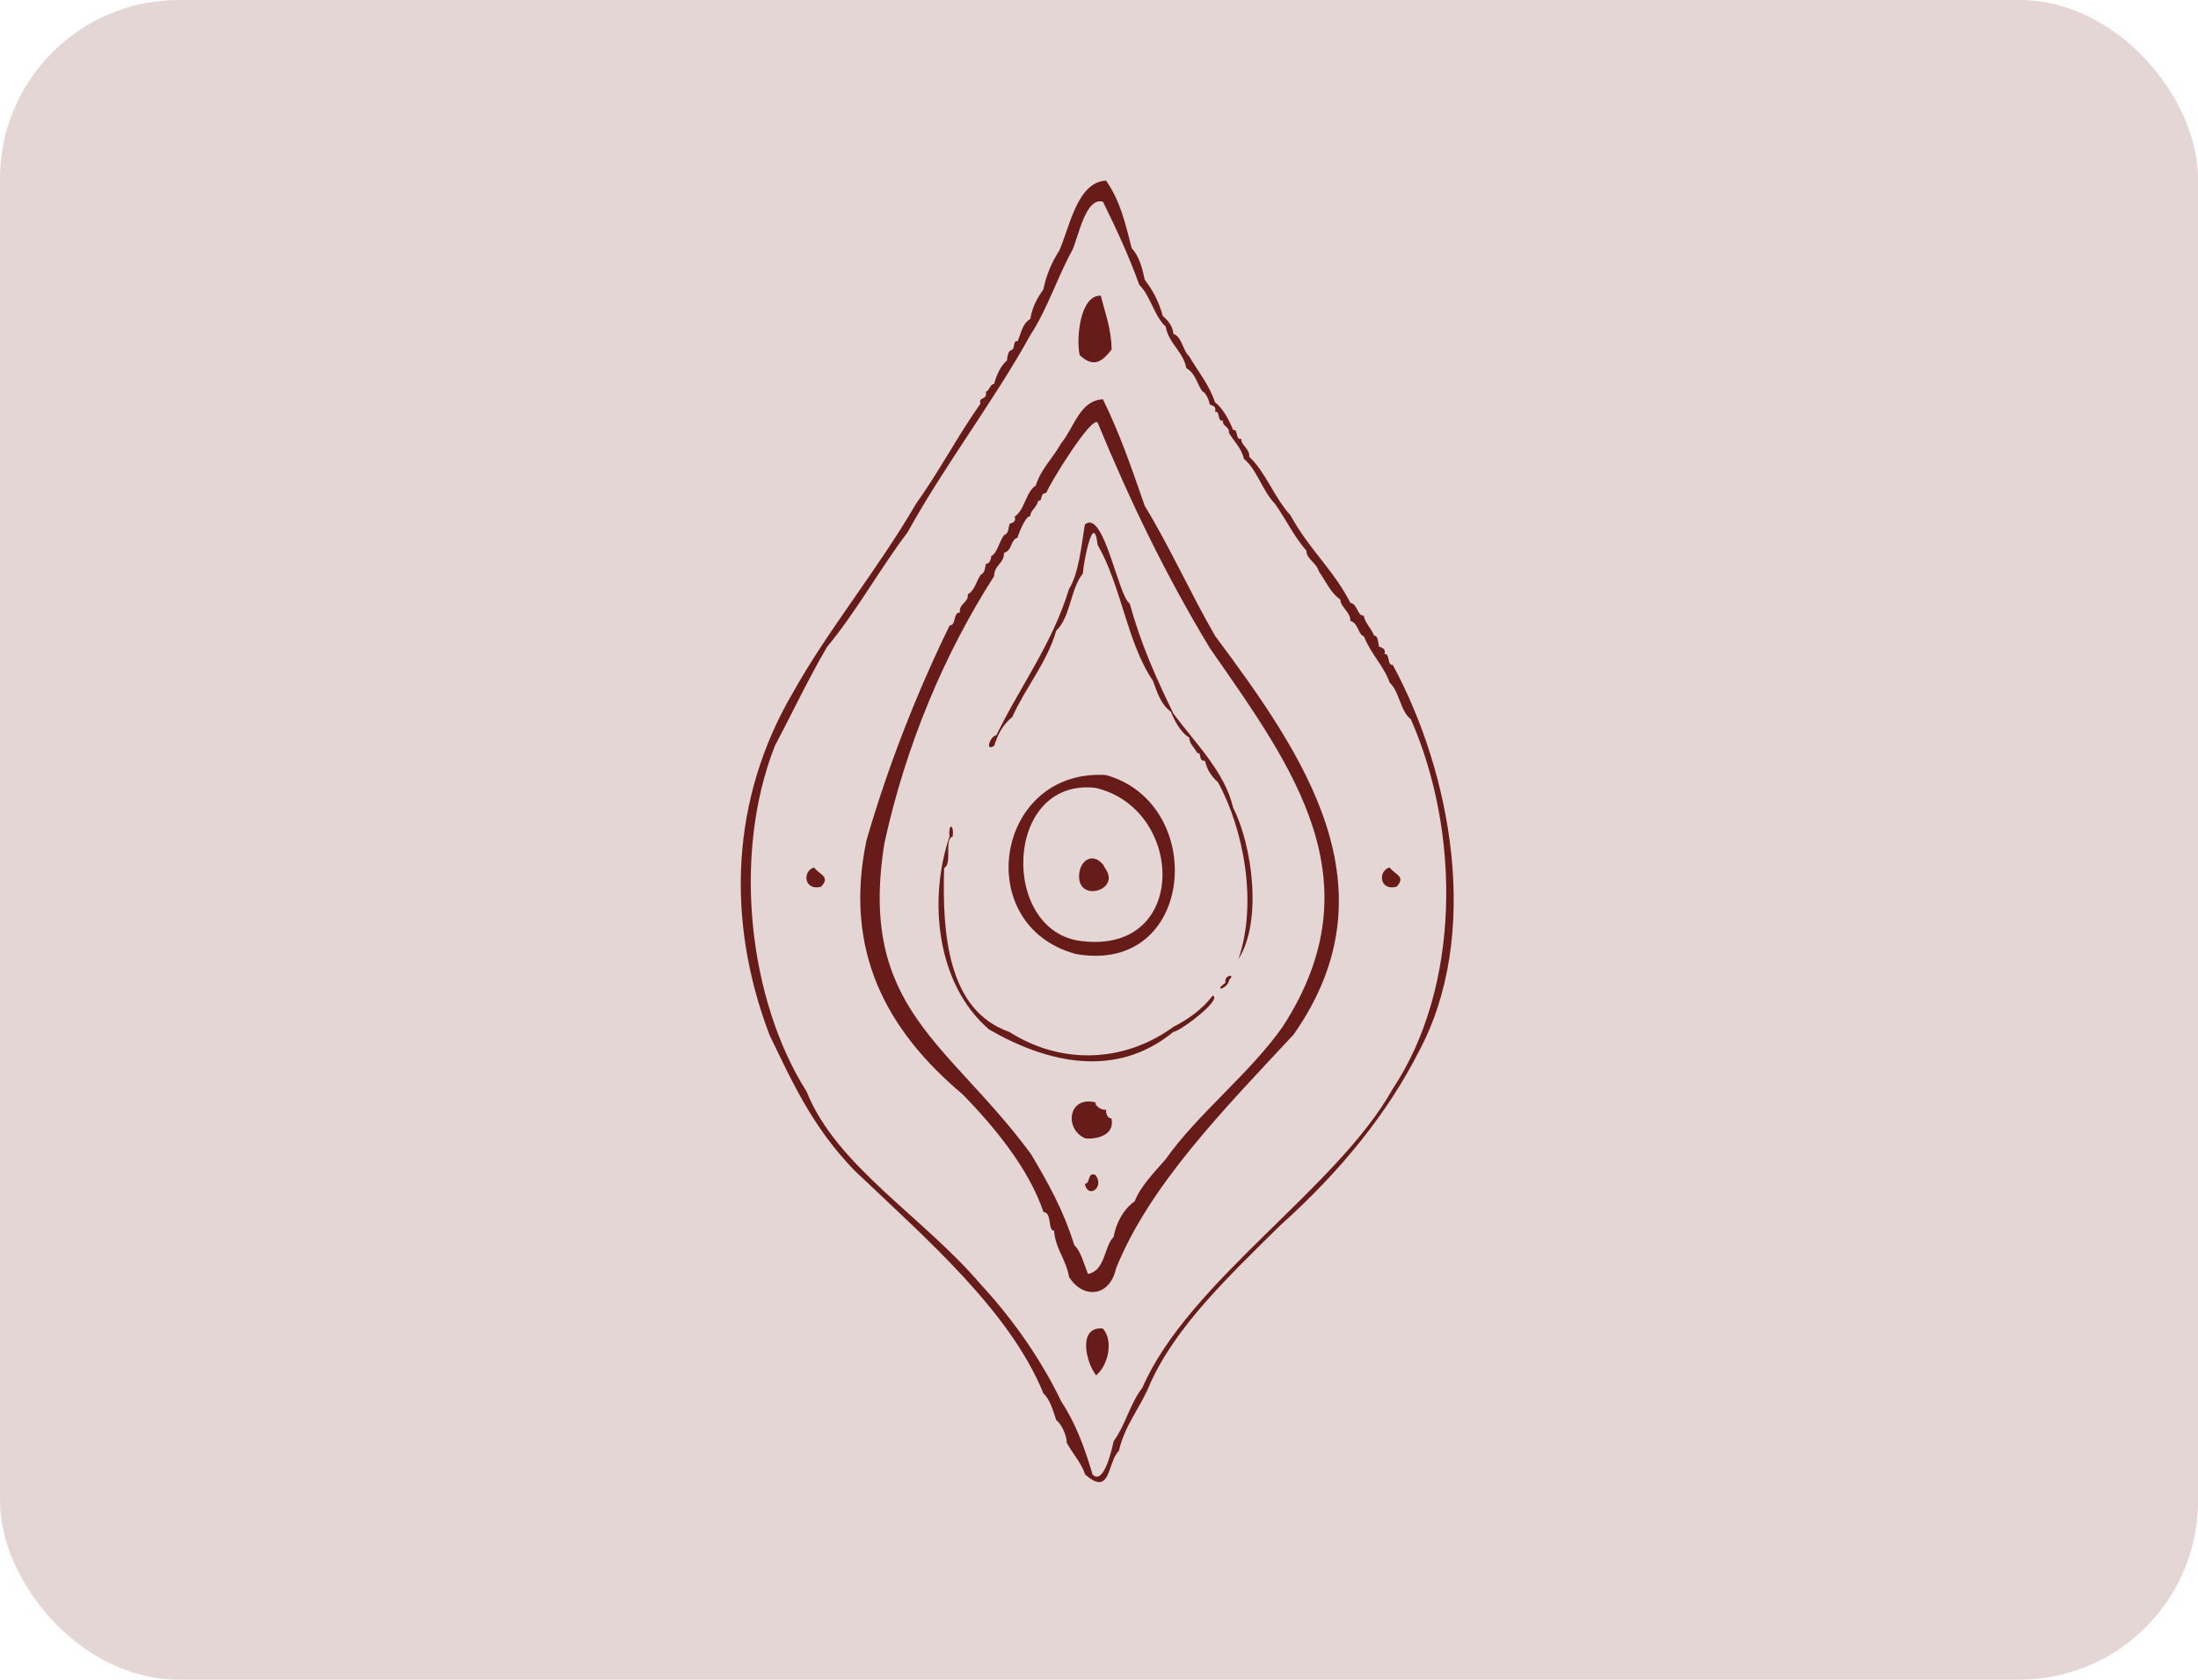 <svg xmlns="http://www.w3.org/2000/svg" width="123" height="94" viewBox="0 0 123 94" fill="none"><rect opacity="0.9" width="123" height="94" rx="10" fill="#E1D2D1"></rect><g clip-path="url(#clip0_114_612)"><path d="M61.895 10.108C62.716 11.281 62.982 12.548 63.328 13.887C63.736 14.32 63.925 14.995 64.055 15.647C64.49 16.213 64.853 16.875 65.067 17.679C65.368 17.94 65.627 18.254 65.667 18.692C66.115 18.797 66.249 19.735 66.528 19.915C67.05 20.798 67.662 21.528 67.993 22.514C68.436 22.862 68.76 23.457 69.006 24.067C69.305 23.977 69.115 24.657 69.466 24.555C69.424 24.909 69.971 25.145 69.902 25.558C70.825 26.412 71.285 27.816 72.213 28.837C73.266 30.762 74.614 31.872 75.567 33.737C76.002 33.829 75.918 34.444 76.323 34.464C76.368 34.842 76.734 35.153 76.893 35.569C77.152 35.589 77.102 35.995 77.177 36.184C77.229 36.244 77.587 36.241 77.473 36.605C77.809 36.557 77.6 37.257 77.938 37.207C81.21 43.242 82.934 52.306 79.374 58.894C77.684 62.212 75.124 65.461 71.626 68.593C68.648 71.531 65.779 74.269 64.356 77.451C63.818 78.788 62.955 79.716 62.611 81.203C61.955 81.82 62.186 83.814 60.721 82.515C60.524 81.887 59.999 81.31 59.698 80.749C59.683 80.304 59.409 79.704 59.106 79.472C58.924 78.917 58.752 78.317 58.389 77.979C56.498 73.353 51.84 69.337 47.81 65.501C45.446 63.051 44.344 60.572 43.06 57.918C40.594 51.432 40.918 44.653 44.366 38.773C46.3 35.295 49.123 31.872 51.251 28.21C52.582 26.343 53.6 24.383 54.864 22.593C54.737 22.17 55.259 22.439 55.17 21.921C55.364 21.869 55.416 21.473 55.63 21.493C55.747 21.02 55.998 20.467 56.346 20.181C56.401 19.82 56.419 19.641 56.638 19.573C56.787 19.519 56.697 18.998 56.944 19.105C57.148 18.635 57.215 18.095 57.658 17.851C57.755 17.198 58.048 16.673 58.382 16.205C58.551 15.393 58.857 14.669 59.273 14.034C59.84 12.792 60.26 10.185 61.895 10.108ZM61.723 11.291C60.726 10.999 60.337 13.36 59.987 14.034C59.168 15.528 58.598 17.323 57.668 18.737C55.608 22.466 52.858 26.036 50.791 29.786C49.295 31.747 47.867 34.314 46.287 36.196C45.225 38.009 44.294 39.978 43.361 41.745C40.95 47.872 41.913 56.013 45.138 61.089C46.785 65.242 51.671 68.103 54.879 71.879C56.73 73.873 58.312 76.179 59.402 78.459C60.171 79.612 60.696 81.003 61.136 82.515C61.781 83.189 62.253 80.971 62.32 80.652C62.977 79.766 63.248 78.521 63.92 77.68C66.5 71.715 74.808 66.529 77.928 60.953C81.728 55.236 81.757 46.64 78.951 40.252C78.356 39.804 78.314 38.691 77.772 38.215C77.406 37.209 76.744 36.657 76.319 35.606C76.01 35.539 76.022 34.874 75.567 34.75C75.599 34.287 74.992 33.946 75.012 33.567C74.447 33.154 74.243 32.614 73.805 31.977C73.634 31.436 73.109 31.299 73.106 30.821C72.39 29.987 71.997 29.123 71.36 28.212C70.633 27.463 70.362 26.305 69.606 25.675C69.486 25.09 69.011 24.652 68.762 24.206C68.839 23.888 68.337 23.828 68.454 23.537C68.1 23.644 68.292 22.954 67.991 23.051C68.108 22.688 67.747 22.69 67.695 22.631C67.667 22.399 67.471 21.961 67.284 21.906C66.956 21.428 66.913 20.908 66.383 20.602C66.224 19.675 65.396 19.235 65.234 18.281C64.582 17.686 64.371 16.534 63.756 15.946C63.142 14.241 62.482 12.847 61.723 11.291Z" fill="#671C1A"></path><path d="M61.719 22.347C62.657 24.244 63.328 26.196 64.057 28.304C65.463 30.615 66.613 33.189 67.996 35.586C73.01 42.323 78.13 49.732 72.385 57.905C68.464 62.115 64.326 66.33 62.448 71C62.119 72.546 60.644 72.748 59.825 71.471C59.658 70.48 59.059 69.892 58.987 68.879C58.611 68.872 58.895 67.874 58.392 67.829C57.591 65.451 55.722 63.146 53.871 61.246C49.564 57.629 47.208 53.173 48.487 47.036C49.684 42.901 51.291 38.79 53.145 34.999C53.52 35.006 53.321 34.267 53.724 34.274C53.625 33.806 54.207 33.732 54.157 33.269C54.578 33 54.59 32.596 54.891 32.153C55.108 32.093 55.13 31.755 55.172 31.538C55.359 31.61 55.468 31.267 55.471 31.12C55.824 30.928 55.894 30.338 56.195 29.935C56.424 29.898 56.439 29.552 56.486 29.33C56.538 29.27 56.897 29.273 56.782 28.909C57.357 28.528 57.387 27.552 57.962 27.172C58.275 26.203 58.882 25.698 59.375 24.819C60.129 23.905 60.415 22.414 61.719 22.347ZM61.425 23.651C61.104 23.231 58.73 27.07 58.551 27.585C58.136 27.622 58.392 28.058 58.098 28.023C58.009 28.424 57.631 28.586 57.656 28.897C57.407 28.825 56.986 29.888 56.941 30.094C56.546 30.194 56.66 30.811 56.183 30.941C56.195 31.551 55.638 31.601 55.63 32.245C52.834 36.602 50.681 41.736 49.49 47.2C48.012 56.459 53.082 58.328 57.69 64.582C58.676 66.243 59.509 67.729 60.116 69.681C60.494 70.029 60.679 70.811 60.885 71.297C61.87 71.097 61.773 69.766 62.316 69.225C62.455 68.456 62.868 67.664 63.5 67.229C63.799 66.42 64.63 65.563 65.222 64.888C66.991 62.364 70.001 60.019 71.793 57.44C77.063 49.281 72.353 42.956 67.712 36.286C65.209 32.141 63.224 28.018 61.425 23.651Z" fill="#671C1A"></path><path d="M61.603 16.546C61.852 17.572 62.191 18.398 62.206 19.559C61.683 20.233 61.215 20.609 60.422 19.882C60.215 19.028 60.416 16.499 61.603 16.546Z" fill="#671C1A"></path><path d="M61.718 74.351C62.33 75.053 62.002 76.433 61.337 76.97C60.74 76.206 60.32 74.207 61.718 74.351Z" fill="#671C1A"></path><path d="M45.56 48.55C45.844 48.953 46.498 49.04 45.946 49.627C44.963 49.876 44.906 48.711 45.56 48.55Z" fill="#671C1A"></path><path d="M77.766 48.55C78.05 48.953 78.704 49.04 78.152 49.627C77.169 49.876 77.112 48.711 77.766 48.55Z" fill="#671C1A"></path><path d="M61.887 43.374C67.603 44.965 66.903 54.582 60.2 53.389C54.301 51.788 55.707 43.008 61.887 43.374ZM61.29 44.091C56.15 43.531 55.956 52.182 60.549 52.67C66.573 53.387 66.284 45.221 61.29 44.091Z" fill="#671C1A"></path><path d="M55.759 41.145C57.071 38.434 58.877 36.057 59.82 32.97C60.367 32.084 60.511 30.582 60.706 29.36C61.763 28.439 62.567 33.358 63.219 33.776C63.85 36.064 64.679 37.904 65.669 39.946C66.926 41.631 68.538 43.204 69.006 45.203C70.061 47.262 70.673 51.554 69.297 53.685C70.387 50.563 69.596 46.398 68.157 43.777C67.841 43.503 67.53 43.085 67.438 42.587C67.013 42.58 67.287 42.111 66.996 42.139C66.784 41.753 66.578 41.661 66.545 41.273C66.065 41.001 65.694 40.274 65.53 39.841C64.958 39.41 64.771 38.79 64.52 38.106C63.067 35.965 62.761 32.82 61.422 30.488C61.193 28.514 60.623 31.538 60.596 32.099C59.887 32.982 59.924 34.503 59.108 35.298C58.583 37.093 57.401 38.452 56.648 40.125C56.113 40.568 55.849 41.068 55.635 41.738C55.083 42.097 55.426 41.166 55.764 41.145H55.759Z" fill="#671C1A"></path><path d="M53.134 46.817C53.062 46.07 53.395 46.082 53.313 46.817C52.811 46.966 53.316 48.33 52.833 48.579C52.726 52.227 53.02 56.541 56.473 57.748C59.436 59.633 62.955 59.449 65.674 57.46C66.542 57.022 67.274 56.479 67.869 55.715C68.416 55.951 65.995 57.746 65.664 57.748C62.487 60.36 58.67 59.531 55.348 57.614C52.375 55.06 51.945 50.295 53.136 46.817H53.134Z" fill="#671C1A"></path><path d="M61.3 61.694C61.285 61.951 61.733 62.155 61.904 62.103C61.862 62.237 61.964 62.618 62.193 62.586C62.402 63.477 61.472 63.768 60.752 63.714C59.546 63.24 59.747 61.309 61.302 61.694H61.3Z" fill="#671C1A"></path><path d="M61.297 65.755C61.842 66.439 60.884 67.129 60.705 66.253C61.029 66.263 60.832 65.568 61.297 65.755Z" fill="#671C1A"></path><path d="M68.582 54.998C68.451 54.587 69.184 54.447 68.784 54.843C68.709 55.353 67.829 55.533 68.582 54.998Z" fill="#671C1A"></path><path d="M61.903 48.686C62.579 49.749 60.661 50.412 60.407 49.291C60.245 48.34 61.032 47.564 61.726 48.385" fill="#671C1A"></path></g><defs><clipPath id="clip0_114_612"><rect width="39.894" height="72.837" fill="white" transform="translate(41.455 10.108)"></rect></clipPath></defs></svg>